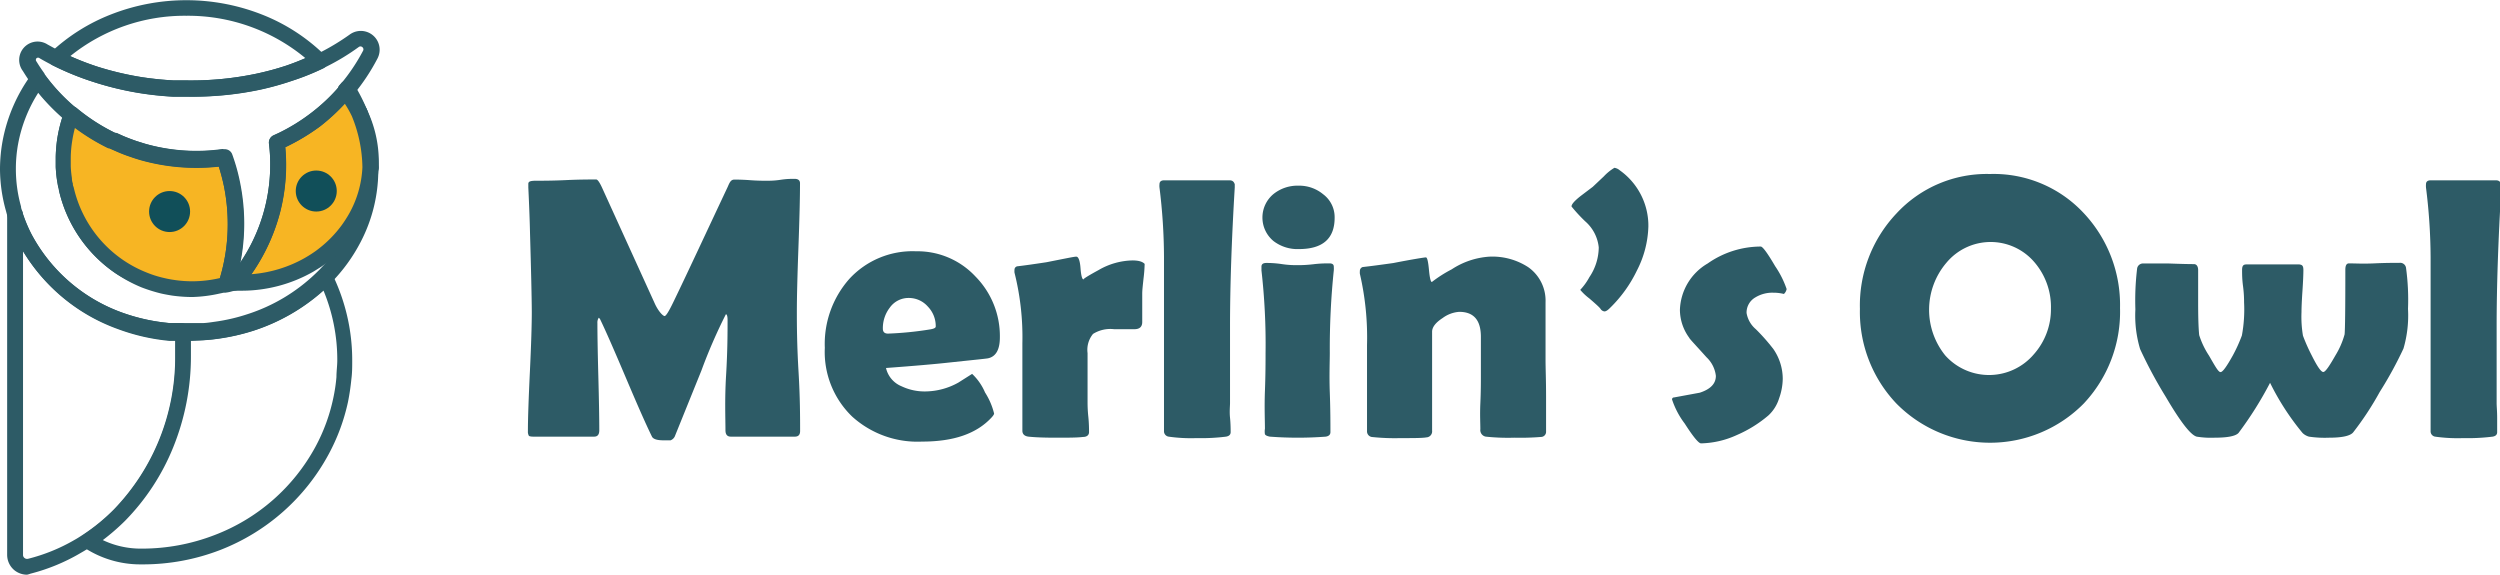 <svg xmlns="http://www.w3.org/2000/svg" viewBox="0 0 237.78 54.66"><defs><style>.cls-1{fill:#2d5b66;}.cls-2{fill:#f7b523;}.cls-3{fill:#114f59;}</style></defs><g id="圖層_2" data-name="圖層 2"><g id="圖層_1-2" data-name="圖層 1"><g id="head"><path class="cls-1" d="M75.79,29.66q0-2,.15-6.11c.1-2.72.15-4.75.15-6.12,0-.28-.18-.42-.52-.42s-.74,0-1.33.09-1,.09-1.33.09-.86,0-1.53-.05-1.19-.06-1.52-.06-.45.23-.64.68c-2.3,4.89-4,8.55-5.19,11-.42.87-.69,1.3-.82,1.3s-.54-.37-.9-1.12L57.24,17.8c-.23-.49-.41-.73-.53-.73-.64,0-1.59,0-2.87.06s-2.22.06-2.86.06-.74.11-.73.34l0,.3c.09,1.9.14,3.33.16,4.29q.16,5.53.17,7.54c0,1.26-.06,3.16-.18,5.68s-.19,4.43-.19,5.69a.76.76,0,0,0,.08.39c0,.07.2.11.43.11h5.79c.33,0,.49-.2.49-.61q0-1.7-.09-5.1t-.09-5.1a.81.81,0,0,1,.13-.5.48.48,0,0,1,.15.19c.55,1.14,1.36,3,2.45,5.57s1.84,4.28,2.46,5.55c.12.23.48.35,1.08.35.4,0,.63,0,.69,0a.74.74,0,0,0,.44-.47l2.49-6.16a50.68,50.68,0,0,1,2.33-5.36c.1,0,.16.2.16.54,0,1.17,0,2.92-.14,5.26S69,39.75,69,40.92c0,.41.17.61.51.61H75.6c.34,0,.5-.18.5-.54,0-1.25,0-3.13-.15-5.65S75.79,30.92,75.79,29.66Z"/><path class="cls-1" d="M87.12,23.9a8.16,8.16,0,0,0-6.35,2.64,9.33,9.33,0,0,0-2.32,6.54,8.53,8.53,0,0,0,2.6,6.54A9.25,9.25,0,0,0,87.71,42c3,0,5.16-.75,6.58-2.27.17-.18.26-.32.26-.4a6.64,6.64,0,0,0-.86-2,5.25,5.25,0,0,0-1.23-1.77l-1.31.83a6.55,6.55,0,0,1-3.11.84,5.1,5.1,0,0,1-2.29-.49A2.47,2.47,0,0,1,84.27,35q4.07-.3,6.11-.53c2.27-.24,3.47-.36,3.59-.39.75-.16,1.13-.82,1.13-2a8.08,8.08,0,0,0-2.32-5.78A7.54,7.54,0,0,0,87.12,23.9Zm1.34,7.43a31.82,31.82,0,0,1-4,.4c-.33,0-.49-.16-.49-.47a3.19,3.19,0,0,1,.66-2,2.18,2.18,0,0,1,1.8-.92,2.4,2.4,0,0,1,1.82.82A2.67,2.67,0,0,1,89,31.05C89,31.18,88.84,31.27,88.46,31.33Z"/><path class="cls-1" d="M107.71,24.77a6.65,6.65,0,0,0-3.21.91q-1.52.83-1.44.9c-.14,0-.24-.4-.29-1.08s-.19-1.09-.4-1.09-1,.17-2.83.53q-1.83.28-2.79.39a.33.33,0,0,0-.26.34,1.38,1.38,0,0,0,0,.26,25.12,25.12,0,0,1,.75,6.72c0,.92,0,2.31,0,4.15s0,3.23,0,4.16c0,.33.2.52.58.57.66.07,1.54.1,2.63.1s2,0,2.55-.07c.39,0,.58-.19.58-.46s0-.82-.07-1.49-.07-1.16-.07-1.5c0-.5,0-1.25,0-2.26s0-1.77,0-2.27a2.38,2.38,0,0,1,.52-1.82,3.09,3.09,0,0,1,2-.45l.94,0c.43,0,.75,0,1,0,.49,0,.74-.23.74-.68q0-.33,0-1.35c0-.56,0-1,0-1.34s.05-.76.12-1.42a13.73,13.73,0,0,0,.11-1.42C108.69,24.91,108.36,24.77,107.71,24.77Z"/><path class="cls-1" d="M116.93,17.15h-6.2c-.3,0-.45.13-.45.38a1.37,1.37,0,0,0,0,.3,54.77,54.77,0,0,1,.43,6.61q0-.64,0,6.65c0,1,0,2.55,0,4.6s0,3.6,0,4.63v.74a.52.52,0,0,0,.44.47,15.11,15.11,0,0,0,2.65.14,19.17,19.17,0,0,0,2.81-.14c.29-.05.44-.19.44-.43s0-.78-.06-1.37,0-1.11,0-1.38c0-1.68,0-4.11,0-7.26q0-5.76.45-13.26l0-.31C117.35,17.27,117.22,17.15,116.93,17.15Z"/><path class="cls-1" d="M125.84,18.47a3.56,3.56,0,0,0-2.34-.81,3.64,3.64,0,0,0-2.37.79,2.9,2.9,0,0,0,0,4.48,3.74,3.74,0,0,0,2.41.76q3.41,0,3.4-3A2.72,2.72,0,0,0,125.84,18.47Z"/><path class="cls-1" d="M126.45,25.05c-.33,0-.84,0-1.51.08s-1.17.09-1.51.09-.83,0-1.5-.1-1.16-.11-1.48-.11-.47.12-.47.35q0,.09,0,.36a62.18,62.18,0,0,1,.39,7.85c0,.81,0,2-.06,3.61s0,2.81,0,3.6a1.58,1.58,0,0,0,0,.52c.06.11.21.18.47.23a35.43,35.43,0,0,0,5.32,0c.29-.05.44-.19.44-.43,0-.84,0-2.09-.06-3.76s0-2.93,0-3.77a72.09,72.09,0,0,1,.38-7.85,2.22,2.22,0,0,0,0-.33C126.87,25.16,126.73,25.05,126.45,25.05Z"/><path class="cls-1" d="M147,34.28V28.74a3.89,3.89,0,0,0-1.65-3.33,6.25,6.25,0,0,0-3.68-1,7.38,7.38,0,0,0-3.6,1.21,12.11,12.11,0,0,0-1.88,1.2c-.12,0-.21-.42-.28-1.17s-.16-1.17-.29-1.17-1.27.18-3.11.54c-1.21.17-2.18.3-2.91.38a.39.39,0,0,0-.26.38,1.38,1.38,0,0,0,0,.26,26.82,26.82,0,0,1,.68,6.79c0,.91,0,2.27,0,4.09s0,3.17,0,4.08a.54.54,0,0,0,.53.57,20.51,20.51,0,0,0,2.64.1c1.25,0,2.08,0,2.48-.07a.57.57,0,0,0,.54-.64V31.55c0-.42.32-.86,1-1.3a3,3,0,0,1,1.58-.59c1.38,0,2.06.79,2.06,2.38,0,.43,0,1.07,0,1.92s0,1.49,0,1.91,0,1.39-.05,2.48,0,1.92,0,2.47a.63.63,0,0,0,.52.71,20.06,20.06,0,0,0,2.71.1,24.57,24.57,0,0,0,2.53-.07.49.49,0,0,0,.49-.53c0-.76,0-1.88,0-3.38S147,35,147,34.28Z"/><path class="cls-1" d="M154.06,16.2a1,1,0,0,0-.51-.24,4.59,4.59,0,0,0-1,.81l-1.06,1-1.15.87c-.58.46-.87.78-.87,1a15.22,15.22,0,0,0,1.3,1.41,3.79,3.79,0,0,1,1.29,2.48,5.13,5.13,0,0,1-.89,2.83,5.74,5.74,0,0,1-.87,1.21,5.36,5.36,0,0,0,.86.81c.65.56,1,.88,1.07,1a.52.52,0,0,0,.37.24c.14,0,.32-.11.55-.35a12.51,12.51,0,0,0,2.54-3.54,9.71,9.71,0,0,0,1.09-4.19A6.46,6.46,0,0,0,154.06,16.2Z"/><path class="cls-1" d="M150.3,27.53v0S150.29,27.53,150.3,27.53Z"/><path class="cls-1" d="M167.47,23.45a8.8,8.8,0,0,0-5.05,1.61,5.3,5.3,0,0,0-2.64,4.43,4.53,4.53,0,0,0,.89,2.64c0,.07.59.68,1.64,1.85a2.89,2.89,0,0,1,.89,1.77c0,.74-.51,1.27-1.53,1.6l-2.44.45c-.13,0-.2.09-.2.19a7.86,7.86,0,0,0,1.21,2.3c.8,1.25,1.32,1.88,1.55,1.88a8.61,8.61,0,0,0,3.42-.8,11.83,11.83,0,0,0,3-1.87,3.68,3.68,0,0,0,1-1.6,5.69,5.69,0,0,0,.35-1.87,5,5,0,0,0-.89-2.83A18.6,18.6,0,0,0,167,31.31a2.57,2.57,0,0,1-.88-1.54,1.66,1.66,0,0,1,.83-1.48,3.1,3.1,0,0,1,1.72-.45,4,4,0,0,1,1,.12.83.83,0,0,0,.26-.47,9,9,0,0,0-1.09-2.17C168.11,24.07,167.65,23.45,167.47,23.45Z"/><path class="cls-1" d="M189.27,16.55a11.7,11.7,0,0,0-8.9,3.76,12.73,12.73,0,0,0-3.47,9.07,12.64,12.64,0,0,0,3.47,9,12.51,12.51,0,0,0,17.82,0,12.73,12.73,0,0,0,3.45-9.08,12.75,12.75,0,0,0-3.49-9.07A11.7,11.7,0,0,0,189.27,16.55Zm4.17,17.15a5.59,5.59,0,0,1-8.42.11,6.9,6.9,0,0,1,.1-8.81,5.47,5.47,0,0,1,8.37-.07,6.53,6.53,0,0,1,1.58,4.42A6.44,6.44,0,0,1,193.44,33.7Z"/><path class="cls-1" d="M216.2,25.12h0S216.19,25.11,216.2,25.12Z"/><path class="cls-1" d="M228.22,25c-.53,0-1.33,0-2.4.05s-1.87,0-2.4,0c-.24,0-.35.2-.35.61q0,5.47-.07,6.14a7.73,7.73,0,0,1-.87,2c-.57,1-.95,1.58-1.16,1.58s-.57-.52-1.09-1.56a17.28,17.28,0,0,1-.84-1.89,10.78,10.78,0,0,1-.14-2.24q0-.66.09-2c.06-.89.09-1.56.09-2s-.13-.5-.38-.54c-.85,0-1.49,0-1.93,0h-1.2c-1,0-1.6,0-1.92,0s-.4.18-.4.54,0,.85.09,1.53.1,1.21.1,1.56a13.51,13.51,0,0,1-.21,3.13,14.56,14.56,0,0,1-.88,1.93c-.56,1-.94,1.55-1.15,1.55s-.5-.53-1.1-1.57a7.74,7.74,0,0,1-.93-1.95c-.07-.67-.1-1.71-.1-3.11,0-.34,0-.85,0-1.54s0-1.19,0-1.53-.14-.57-.4-.57q-.8,0-2.4-.06c-1.06,0-1.86,0-2.39,0a.57.57,0,0,0-.61.45,25.54,25.54,0,0,0-.17,3.92,11.09,11.09,0,0,0,.45,3.77A42.93,42.93,0,0,0,206,37.76c1.38,2.35,2.35,3.61,2.93,3.77a8.45,8.45,0,0,0,1.7.1q1.86,0,2.28-.45a34.27,34.27,0,0,0,3-4.77A24.27,24.27,0,0,0,219,41.18a1.41,1.41,0,0,0,.61.35,10.32,10.32,0,0,0,1.91.1c1.21,0,2-.16,2.29-.5a28.74,28.74,0,0,0,2.53-3.85,36.81,36.81,0,0,0,2.26-4.13,11.2,11.2,0,0,0,.43-3.77,22.28,22.28,0,0,0-.19-3.92A.56.56,0,0,0,228.22,25Z"/><path class="cls-1" d="M237.38,17.15h-6.19c-.3,0-.45.13-.45.38a2.13,2.13,0,0,0,0,.3,54.57,54.57,0,0,1,.44,6.61c0-.43,0,1.79,0,6.65,0,1,0,2.55,0,4.6s0,3.6,0,4.63v.74a.51.51,0,0,0,.43.47,15.25,15.25,0,0,0,2.66.14,19.17,19.17,0,0,0,2.81-.14c.29-.05.43-.19.43-.43s0-.78,0-1.37-.05-1.11-.05-1.38c0-1.68,0-4.11,0-7.26q0-5.76.45-13.26l0-.31C237.8,17.27,237.67,17.15,237.38,17.15Z"/><g id="圖層_2-2" data-name="圖層 2"><path class="cls-1" d="M13.49,53.68h-.18A9.72,9.72,0,0,1,8,52.08l0,0a.76.76,0,0,1,0-1.25,18.06,18.06,0,0,0,2.88-2.37,20.8,20.8,0,0,0,5.82-14.57c0-.4,0-.81,0-1.25s0-.62-.07-.9a.76.76,0,0,1,.2-.59.74.74,0,0,1,.58-.23H18c.41,0,.84,0,1.26,0s.87-.08,1.31-.14a17.31,17.31,0,0,0,3-.7,16.74,16.74,0,0,0,6.49-3.86l.34-.33a.73.73,0,0,1,.66-.22.74.74,0,0,1,.55.42,18.59,18.59,0,0,1,1.89,8.23c0,.57,0,1.15-.08,1.74a21.6,21.6,0,0,1-.32,2.16,18.81,18.81,0,0,1-1.85,5A19.89,19.89,0,0,1,21,52.29,20.42,20.42,0,0,1,13.49,53.68ZM9.78,51.37a8.38,8.38,0,0,0,3.54.81h.17a19.14,19.14,0,0,0,6.92-1.29A18.33,18.33,0,0,0,30,42.5a17.13,17.13,0,0,0,1.7-4.64,15.88,15.88,0,0,0,.3-2c0-.54.08-1.08.08-1.6a17.18,17.18,0,0,0-1.31-6.62,18.62,18.62,0,0,1-6.66,3.82,20,20,0,0,1-3.28.75c-.47.07-.95.12-1.42.15s-.83,0-1.25.05v.12c0,.46,0,.9,0,1.33a23,23,0,0,1-1.68,8.67,21.44,21.44,0,0,1-4.58,7A21,21,0,0,1,9.78,51.37Z"/><path class="cls-1" d="M2.57,54.66a1.93,1.93,0,0,1-1.17-.4,1.9,1.9,0,0,1-.72-1.48V20.45a.74.74,0,0,1,.64-.74.74.74,0,0,1,.83.51l0,0,0,.07a13.9,13.9,0,0,0,.84,2,15.86,15.86,0,0,0,8.61,7.44h0a18,18,0,0,0,4.54,1l.38,0,.4,0h.35a.75.75,0,0,1,.72.68c0,.3.05.61.07,1h0c0,.46,0,.9,0,1.33a23,23,0,0,1-1.68,8.67,21.44,21.44,0,0,1-4.58,7,19.59,19.59,0,0,1-3.12,2.56c-.31.21-.63.41-.95.59a18.3,18.3,0,0,1-4.82,2A2.3,2.3,0,0,1,2.57,54.66ZM2.19,23.9V52.78a.36.36,0,0,0,.14.29.39.39,0,0,0,.33.08,17,17,0,0,0,4.43-1.8c.29-.16.58-.35.87-.54a18.06,18.06,0,0,0,2.88-2.37,20.8,20.8,0,0,0,5.82-14.57c0-.4,0-.81,0-1.25h0c0-.08,0-.17,0-.25h-.13l-.41,0a19.13,19.13,0,0,1-4.92-1.13h0A17.49,17.49,0,0,1,2.19,23.9Z"/><path class="cls-1" d="M35.26,16.68h0a.77.77,0,0,1-.74-.75,13.26,13.26,0,0,0-1-4.89.75.75,0,0,1,1.38-.61,11.48,11.48,0,0,1,1.13,5c0,.18,0,.36,0,.55A.76.76,0,0,1,35.26,16.68Z"/><path class="cls-1" d="M34.21,11.5a.75.75,0,0,1-.68-.42,10.13,10.13,0,0,0-1.23-2,.77.77,0,0,1,0-1l.06-.06.08-.1a.8.8,0,0,1,.63-.27.78.78,0,0,1,.59.35,16,16,0,0,1,1.23,2.4.76.76,0,0,1-.4,1A.8.8,0,0,1,34.21,11.5Z"/><path class="cls-1" d="M18,32.42l-.73,0h0l-.33,0-.43,0-.41,0a19.13,19.13,0,0,1-4.92-1.13h0A17.33,17.33,0,0,1,1.7,23,14.34,14.34,0,0,1,.76,20.8l0-.08v0c-.07-.2-.13-.42-.19-.65A14.87,14.87,0,0,1,0,16.11V16a15.28,15.28,0,0,1,.25-2.61A15.44,15.44,0,0,1,3,7.07a.78.78,0,0,1,.61-.31h0a.8.8,0,0,1,.61.31,17.61,17.61,0,0,0,3,3.21.76.76,0,0,1,.22.85,11.46,11.46,0,0,0-.6,2.32A11,11,0,0,0,6.73,15v.21c0,.21,0,.42,0,.63a10.5,10.5,0,0,0,.11,1.1q0,.29.09.51c0,.1,0,.2.07.33a11.45,11.45,0,0,0,4.78,7l0,0A11.53,11.53,0,0,0,14,25.94a10.21,10.21,0,0,0,1.6.5q.45.11.93.18a11.5,11.5,0,0,0,4-.09q.41-.08.78-.18h0s.38-.08.75-.13.55-.05.77-.06A13,13,0,0,0,29,24.53c.22-.13.44-.26.65-.4s.33-.22.5-.35a11.18,11.18,0,0,0,2.35-2.36,12.16,12.16,0,0,0,.69-1.07,10.08,10.08,0,0,0,1.29-4.46.74.74,0,0,1,.76-.72.76.76,0,0,1,.74.74v.2A14.73,14.73,0,0,1,34.31,23a16,16,0,0,1-2.8,3.87q-.17.18-.36.36a18.35,18.35,0,0,1-7.08,4.22,20,20,0,0,1-3.28.75c-.47.07-.95.12-1.42.15S18.46,32.42,18,32.42ZM3.66,8.79a13.68,13.68,0,0,0-1.93,4.86A13.17,13.17,0,0,0,1.51,16v.11A13.18,13.18,0,0,0,2,19.64c0,.2.11.4.17.58l0,0,0,.07a13.9,13.9,0,0,0,.84,2,15.86,15.86,0,0,0,8.61,7.44h0a18,18,0,0,0,4.54,1l.38,0,.4,0h1c.41,0,.84,0,1.26,0s.87-.08,1.31-.14a17.31,17.31,0,0,0,3-.7,16.74,16.74,0,0,0,6.49-3.86l.34-.33c.35-.36.68-.73,1-1.12l-.35.27-.57.4-.73.45a14.48,14.48,0,0,1-6.85,1.81l-.62.05-.62.11-.86.2a13.47,13.47,0,0,1-2.53.24,14.1,14.1,0,0,1-1.95-.14c-.36-.06-.71-.12-1.05-.2a15.3,15.3,0,0,1-1.82-.57A13.2,13.2,0,0,1,11,26l0,0a13.06,13.06,0,0,1-5.4-7.92c0-.14-.06-.26-.08-.37s-.06-.36-.1-.58c-.06-.42-.1-.83-.12-1.24,0-.24,0-.48,0-.71v-.24a13.92,13.92,0,0,1,.14-1.71,12.71,12.71,0,0,1,.51-2.13A18.62,18.62,0,0,1,3.66,8.79Z"/><path class="cls-2" d="M34.21,10.75a11.29,11.29,0,0,0-1.32-2.11A17.74,17.74,0,0,1,30,11.37a18.62,18.62,0,0,1-3.19,2l-.5.23a19,19,0,0,1,.13,2v.14A17.25,17.25,0,0,1,25.91,20a17.36,17.36,0,0,1-3.45,6.79l-.09.11h.53a13,13,0,0,0,6.5-1.71l.7-.43.53-.38a11.76,11.76,0,0,0,2.51-2.52,12.35,12.35,0,0,0,.74-1.14,10.82,10.82,0,0,0,1.38-4.8A14.28,14.28,0,0,0,34.21,10.75Z"/><path class="cls-1" d="M22.9,27.65h-.56a.73.73,0,0,1-.66-.45.72.72,0,0,1,.11-.78l.09-.11a16.73,16.73,0,0,0,3.3-6.49,16.63,16.63,0,0,0,.52-4.1v-.13a15.23,15.23,0,0,0-.12-1.92.76.76,0,0,1,.44-.78l.48-.22a17.36,17.36,0,0,0,3.07-1.89,17.91,17.91,0,0,0,2.76-2.61.74.74,0,0,1,1.16,0,11.77,11.77,0,0,1,1.41,2.25l0,0A15,15,0,0,1,36,15.91V16a11.48,11.48,0,0,1-1.48,5.12,10.69,10.69,0,0,1-.79,1.23A12.75,12.75,0,0,1,31.08,25l-.57.4-.73.45A13.76,13.76,0,0,1,22.9,27.65ZM27.12,14c.05.51.07,1,.08,1.54v.14a18.19,18.19,0,0,1-.56,4.47,18.07,18.07,0,0,1-2.73,5.93A12.17,12.17,0,0,0,29,24.53c.22-.13.44-.26.65-.4s.33-.22.5-.35a11.18,11.18,0,0,0,2.35-2.36,12.16,12.16,0,0,0,.69-1.07,9.9,9.9,0,0,0,1.28-4.44,13.24,13.24,0,0,0-1-4.85,9.79,9.79,0,0,0-.69-1.22A19,19,0,0,1,30.47,12a20,20,0,0,1-3.33,2Z"/><path class="cls-2" d="M22,17.54A18,18,0,0,0,21.33,15l-.62.08h0a18.35,18.35,0,0,1-7.12-.61c-.29-.08-.58-.17-.86-.27-.45-.15-.9-.32-1.33-.51l-.65-.29-.13-.06a18.68,18.68,0,0,1-3.84-2.48,12,12,0,0,0-.64,2.48A12.35,12.35,0,0,0,6,15v.22c0,.23,0,.45,0,.67A11,11,0,0,0,6.12,17a5.07,5.07,0,0,0,.09.54c0,.12,0,.24.07.35a12.36,12.36,0,0,0,5.1,7.47l0,0a12.54,12.54,0,0,0,2.35,1.24,10.94,10.94,0,0,0,1.71.53c.33.08.65.14,1,.19a12.35,12.35,0,0,0,1.84.14,12.66,12.66,0,0,0,2.39-.23l.83-.19c0-.08.05-.16.07-.24a18.54,18.54,0,0,0,.45-9.3Z"/><path class="cls-1" d="M18.3,28.25a14.1,14.1,0,0,1-1.95-.14c-.36-.06-.71-.12-1.05-.2a15.3,15.3,0,0,1-1.82-.57A13.2,13.2,0,0,1,11,26l0,0a13.06,13.06,0,0,1-5.4-7.92c0-.14-.06-.26-.08-.37s-.06-.36-.1-.58c-.06-.42-.1-.83-.12-1.24,0-.24,0-.48,0-.71v-.24a13.92,13.92,0,0,1,.14-1.71,13.73,13.73,0,0,1,.68-2.63.79.79,0,0,1,.52-.47.78.78,0,0,1,.67.15,18.17,18.17,0,0,0,3.69,2.38l.07,0,.05,0,.62.28c.42.18.85.34,1.28.49l.83.26a17.84,17.84,0,0,0,6.83.58h0l.6-.07a.74.74,0,0,1,.81.49,18.1,18.1,0,0,1,.74,2.64h0a19.75,19.75,0,0,1,.4,3.92,19.27,19.27,0,0,1-.87,5.75v0l-.07.22a.73.73,0,0,1-.52.49c-.28.08-.58.15-.88.21A13.47,13.47,0,0,1,18.3,28.25ZM7.14,12.12a12.09,12.09,0,0,0-.28,1.33A11,11,0,0,0,6.73,15v.21c0,.21,0,.42,0,.63a10.5,10.5,0,0,0,.11,1.1q0,.29.09.51c0,.1,0,.2.07.33a11.45,11.45,0,0,0,4.78,7l0,0A11.53,11.53,0,0,0,14,25.94a10.21,10.21,0,0,0,1.6.5q.45.11.93.18a11.5,11.5,0,0,0,4-.09l.38-.08a17.86,17.86,0,0,0,.75-5.14,18.29,18.29,0,0,0-.36-3.62h0a18.79,18.79,0,0,0-.49-1.86h-.05a19.48,19.48,0,0,1-7.41-.63c-.3-.09-.6-.18-.9-.29a14.5,14.5,0,0,1-1.38-.53l-.68-.3-.08,0,0,0A19.58,19.58,0,0,1,7.14,12.12Z"/><path class="cls-1" d="M18.2,9.2h-.94l-.79,0a30.4,30.4,0,0,1-3.2-.34A29.56,29.56,0,0,1,8.81,7.77h0A26.76,26.76,0,0,1,5,6.21H5A.76.76,0,0,1,4.81,5a17.88,17.88,0,0,1,5.78-3.64,19.66,19.66,0,0,1,14.47.08,17.78,17.78,0,0,1,5.88,3.86.76.76,0,0,1,.21.66.73.73,0,0,1-.41.55l-.43.2a23.42,23.42,0,0,1-2.58,1,27.6,27.6,0,0,1-3,.83A31,31,0,0,1,18.2,9.2ZM6.68,5.34a26.71,26.71,0,0,0,2.59,1h0a29,29,0,0,0,4.23,1,30.58,30.58,0,0,0,3.05.31l.75,0h.54a30.11,30.11,0,0,0,6.54-.64,27.1,27.1,0,0,0,2.88-.78c.61-.21,1.22-.44,1.8-.69A17.48,17.48,0,0,0,17.72,1.5,17.31,17.31,0,0,0,6.68,5.34Z"/><path class="cls-1" d="M21.49,27.83a.61.61,0,0,1-.34-.1.75.75,0,0,1-.35-.89l.06-.2v0a17.92,17.92,0,0,0,.8-5.3,18.29,18.29,0,0,0-.36-3.62,18.79,18.79,0,0,0-.49-1.86h-.05a19.48,19.48,0,0,1-7.41-.63c-.3-.09-.6-.18-.9-.29a14.5,14.5,0,0,1-1.38-.53l-.68-.3-.08,0,0,0a19.53,19.53,0,0,1-4-2.58A19.26,19.26,0,0,1,3,8l0,0c-.29-.41-.57-.83-.82-1.24A1.75,1.75,0,0,1,4.52,4.23l1.15.63h0A25.33,25.33,0,0,0,9.27,6.34a29,29,0,0,0,4.23,1,30.58,30.58,0,0,0,3.05.31l.75,0h.54a30.11,30.11,0,0,0,6.54-.64,27.1,27.1,0,0,0,2.88-.78,24.54,24.54,0,0,0,2.43-1l.39-.19L30.43,5a21.84,21.84,0,0,0,2.84-1.72,1.79,1.79,0,0,1,2.64,2.27A19.34,19.34,0,0,1,33.62,9l-.1.12-.05.06-.09.1-.05,0A19.12,19.12,0,0,1,30.47,12a20,20,0,0,1-3.33,2h0c.05.5.07,1,.08,1.54v.14a18.19,18.19,0,0,1-.56,4.47,18.7,18.7,0,0,1-3.7,7.19c-.18.23-.4.27-.86.36A3.37,3.37,0,0,1,21.49,27.83Zm-.16-13.58a.76.76,0,0,1,.71.5,18.1,18.1,0,0,1,.74,2.64,19.75,19.75,0,0,1,.4,3.92A19.2,19.2,0,0,1,22.82,25a16.53,16.53,0,0,0,2.88-9.31v-.13a15.23,15.23,0,0,0-.12-1.92.76.76,0,0,1,.44-.78l.48-.22a18,18,0,0,0,3.07-1.89A17.65,17.65,0,0,0,32.2,8.29l0-.06a.46.46,0,0,0,.07-.07l.06-.07.08-.1a18,18,0,0,0,2.12-3.16.27.27,0,0,0-.07-.35.27.27,0,0,0-.35,0h0A21.43,21.43,0,0,1,31.1,6.31l-.37.18-.42.2a23.42,23.42,0,0,1-2.58,1,27.6,27.6,0,0,1-3,.83,31.31,31.31,0,0,1-6.88.67h-.56l-.79,0a30.4,30.4,0,0,1-3.2-.34A29.56,29.56,0,0,1,8.81,7.77,26.76,26.76,0,0,1,5,6.21H5c-.43-.22-.84-.44-1.23-.67a.23.23,0,0,0-.3,0,.23.23,0,0,0,0,.31c.23.38.49.77.76,1.14l0,.05a17.61,17.61,0,0,0,3,3.21,18.17,18.17,0,0,0,3.69,2.38l.07,0,.05,0,.62.28c.42.18.85.34,1.28.49l.83.26a17.84,17.84,0,0,0,6.83.58h0l.6-.07ZM33.72,3.85Z"/><circle class="cls-3" cx="16.13" cy="20.12" r="1.95"/><circle class="cls-3" cx="30.08" cy="18.17" r="1.95"/></g></g></g></g></svg>